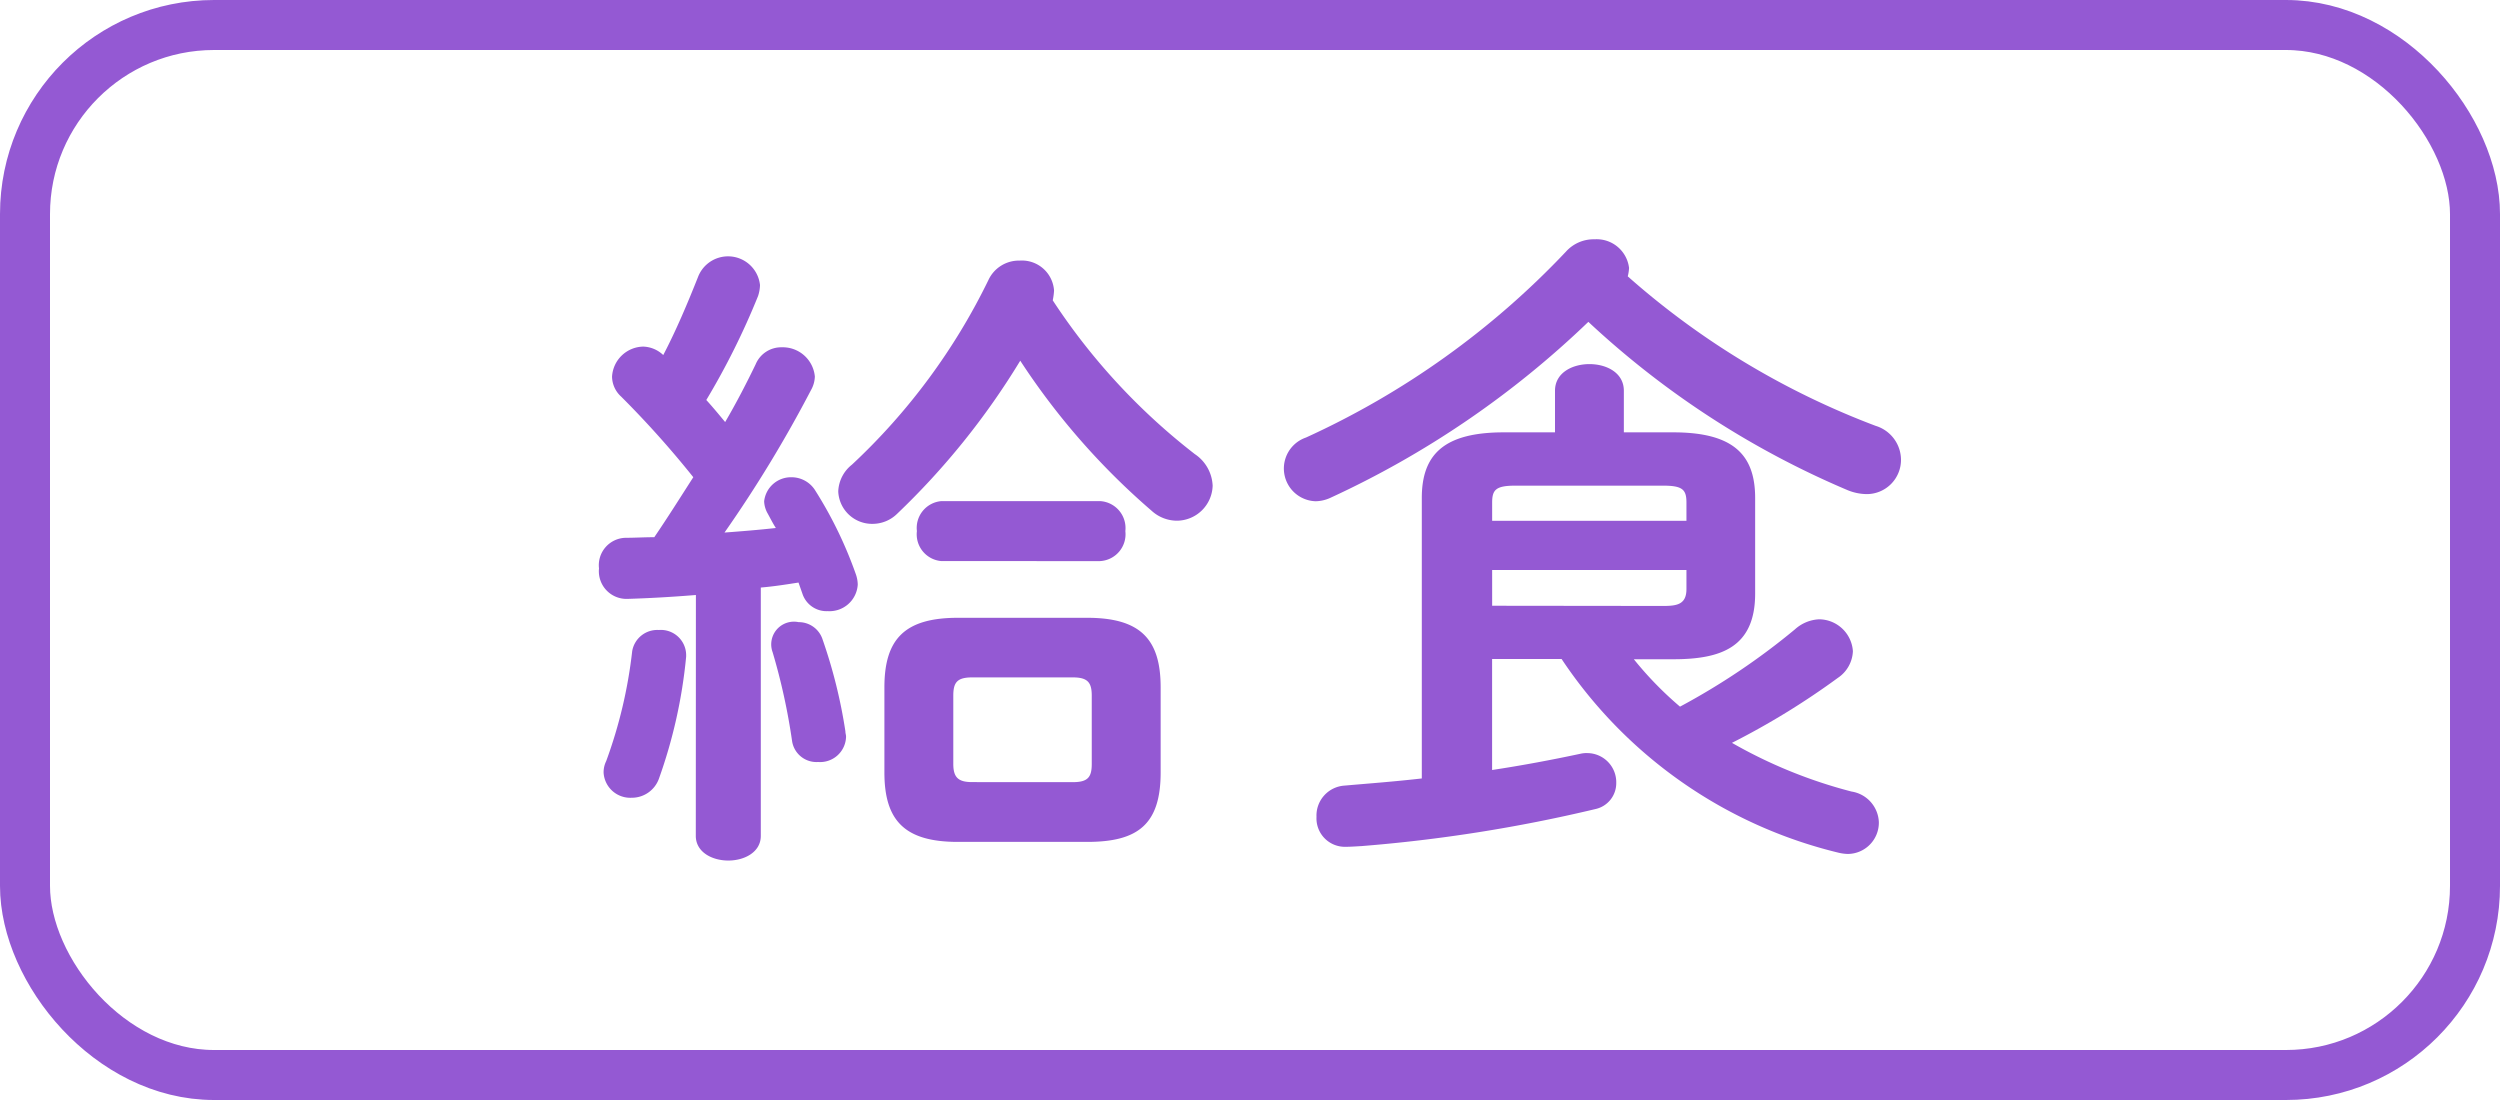 <svg id="アートワーク_119" data-name="アートワーク 119" xmlns="http://www.w3.org/2000/svg" width="50" height="22" viewBox="0 0 50 22">
  <g id="グループ_120128" data-name="グループ 120128">
    <g id="長方形_2346" data-name="長方形 2346" fill="none" stroke="#9459d3" stroke-miterlimit="10" stroke-width="1">
      <rect width="50" height="22" rx="4.282" stroke="none"/>
      <rect x="0.5" y="0.5" width="49" height="21" rx="3.782" fill="none"/>
    </g>
    <g id="グループ_120127" data-name="グループ 120127" transform="translate(11.98 4.786)">
      <path id="パス_168983" data-name="パス 168983" d="M13.918,11.9c-.481.039-.937.065-1.378.078a.553.553,0,0,1-.56-.61.548.548,0,0,1,.534-.612c.181,0,.377-.012.572-.012.272-.4.519-.793.78-1.2a19.415,19.415,0,0,0-1.443-1.612.547.547,0,0,1-.182-.4.637.637,0,0,1,.624-.6.607.607,0,0,1,.4.169c.259-.494.494-1.053.7-1.573A.643.643,0,0,1,15.2,5.7a.753.753,0,0,1-.039.221A14.834,14.834,0,0,1,14.126,8c.13.142.26.3.377.441.234-.4.442-.806.611-1.157a.553.553,0,0,1,.52-.338.644.644,0,0,1,.663.585.585.585,0,0,1-.078.273,25.62,25.62,0,0,1-1.729,2.847c.338-.025.676-.052,1.027-.091-.065-.1-.117-.208-.169-.3a.53.53,0,0,1-.065-.234.54.54,0,0,1,.546-.481.559.559,0,0,1,.481.273,8.225,8.225,0,0,1,.806,1.664.651.651,0,0,1,.039.208.566.566,0,0,1-.6.533.508.508,0,0,1-.507-.35l-.078-.222c-.247.039-.494.078-.754.1v4.967c0,.324-.325.493-.65.493s-.65-.169-.65-.493Zm-.741.7a.506.506,0,0,1,.546.494v.039a10.051,10.051,0,0,1-.546,2.445.576.576,0,0,1-.546.377.534.534,0,0,1-.559-.5.506.506,0,0,1,.052-.233,9.434,9.434,0,0,0,.52-2.2A.509.509,0,0,1,13.177,12.6Zm3.731,2.028c0,.04.013.066.013.105a.519.519,0,0,1-.559.507.493.493,0,0,1-.52-.416,12.451,12.451,0,0,0-.39-1.781.454.454,0,0,1,.52-.6.5.5,0,0,1,.481.35A10.217,10.217,0,0,1,16.908,14.627Zm6.982-5.55a.8.8,0,0,1,.363.636.72.72,0,0,1-.715.7.755.755,0,0,1-.507-.2,14.2,14.2,0,0,1-2.626-3,14.943,14.943,0,0,1-2.47,3.069.7.7,0,0,1-.481.194.677.677,0,0,1-.689-.649.715.715,0,0,1,.273-.534,12.559,12.559,0,0,0,2.73-3.692.672.672,0,0,1,.625-.39.644.644,0,0,1,.688.6,1.352,1.352,0,0,1-.026.195A12.643,12.643,0,0,0,23.89,9.077Zm-4.733,7.76c-1.066,0-1.469-.428-1.469-1.39v-1.7c0-.962.4-1.392,1.469-1.392h2.587c1.067,0,1.469.43,1.469,1.392v1.7c0,1.04-.455,1.39-1.469,1.39Zm-.325-5.616a.537.537,0,0,1-.494-.6.538.538,0,0,1,.494-.6H22a.54.54,0,0,1,.507.6.538.538,0,0,1-.507.6Zm2.626,4.421c.3,0,.377-.1.377-.364V13.913c0-.26-.078-.365-.377-.365H19.443c-.3,0-.377.1-.377.365v1.365c0,.272.1.364.377.364Z" transform="translate(-11.98 -4.786)" fill="#9459d3"/>
      <path id="パス_168984" data-name="パス 168984" d="M37.513,8.517a.714.714,0,0,1,.507.676.685.685,0,0,1-.689.689,1.03,1.03,0,0,1-.377-.078,17.709,17.709,0,0,1-5.187-3.367A18.738,18.738,0,0,1,26.6,9.96a.738.738,0,0,1-.286.065.655.655,0,0,1-.195-1.274,16.649,16.649,0,0,0,5.2-3.718.743.743,0,0,1,.572-.247.652.652,0,0,1,.69.572.824.824,0,0,1-.026.169A16,16,0,0,0,37.513,8.517Zm-4.836,4.668a7,7,0,0,0,.923.948,13.792,13.792,0,0,0,2.3-1.547.775.775,0,0,1,.482-.2.683.683,0,0,1,.676.638.674.674,0,0,1-.3.533,15.231,15.231,0,0,1-2.119,1.3,9.7,9.7,0,0,0,2.392.974.645.645,0,0,1,.546.612.626.626,0,0,1-.624.636.894.894,0,0,1-.183-.025,9.266,9.266,0,0,1-5.538-3.874h-1.39V15.4c.6-.091,1.182-.2,1.767-.325a.541.541,0,0,1,.144-.013.583.583,0,0,1,.572.6.529.529,0,0,1-.416.519,30.612,30.612,0,0,1-4.693.742c-.027,0-.183.013-.3.013a.569.569,0,0,1-.586-.6.6.6,0,0,1,.56-.624c.455-.04.988-.079,1.546-.143V9.96c0-.858.429-1.313,1.638-1.313H31.1V7.815c0-.363.351-.533.689-.533s.688.17.688.533v.832h.989c1.209,0,1.637.455,1.637,1.313v1.912c0,1.079-.688,1.313-1.637,1.313Zm1.052-3.134c0-.259-.078-.338-.467-.338H30.311c-.39,0-.468.079-.468.338v.365h3.886Zm-.467,2.068c.273,0,.467-.027.467-.338V11.4H29.843v.715Z" transform="translate(-11.98 -4.786)" fill="#9459d3"/>
    </g>
  </g>
</svg>
